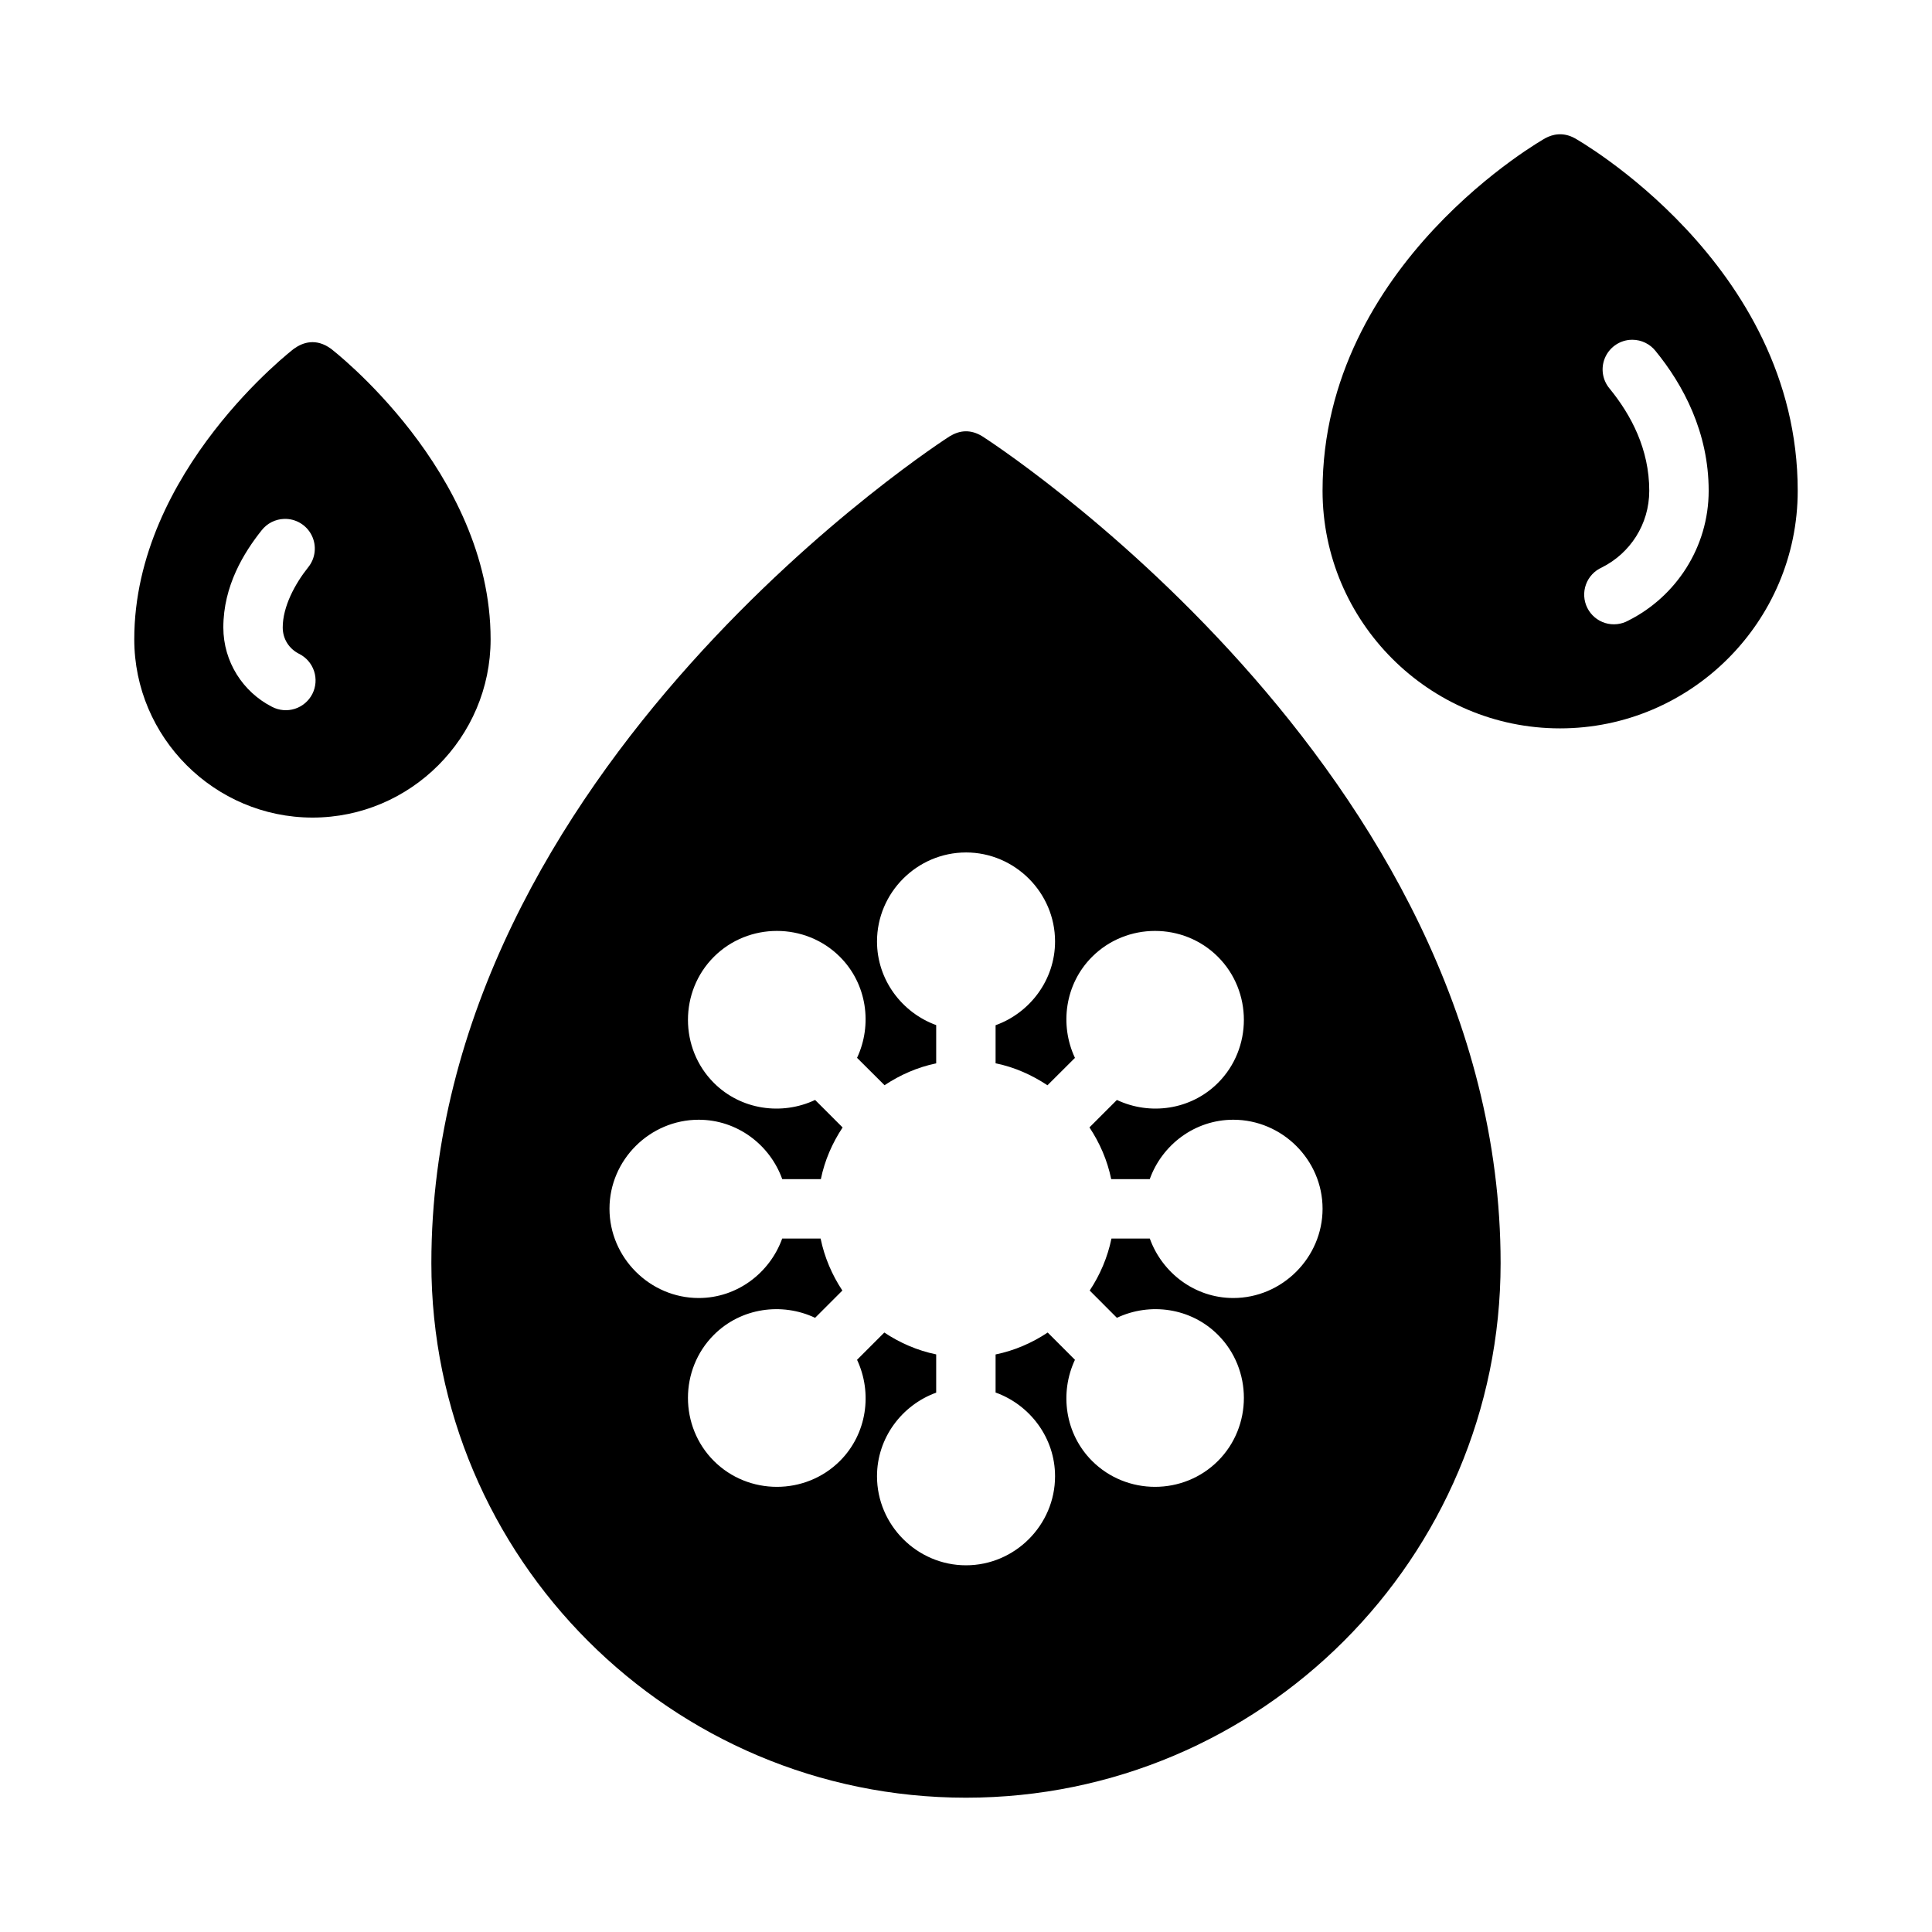 <?xml version="1.0" encoding="UTF-8"?>
<!-- Uploaded to: SVG Repo, www.svgrepo.com, Generator: SVG Repo Mixer Tools -->
<svg fill="#000000" width="800px" height="800px" version="1.1" viewBox="144 144 512 512" xmlns="http://www.w3.org/2000/svg">
 <g>
  <path d="m399.86 258.3c-1.43 0.031-2.812 0.496-4.164 1.309 0 0-137.38 87.613-137.38 219.14 0 78.164 63.516 141.66 141.68 141.66 78.164 0 141.68-63.5 141.68-141.66 0-131.53-137.38-219.14-137.38-219.14-1.531-0.934-3.016-1.336-4.445-1.309zm0.141 111.61c12.949 0 23.598 10.637 23.598 23.586 0 10.191-6.637 18.914-15.758 22.199v10.086c5.008 1.023 9.617 3.09 13.746 5.828l7.285-7.258c-4.109-8.766-2.656-19.59 4.539-26.781 9.156-9.156 24.207-9.156 33.363 0s9.156 24.254 0 33.41c-7.207 7.203-18.027 8.652-26.785 4.519l-7.273 7.273c2.731 4.117 4.742 8.719 5.766 13.715h10.211c3.269-9.121 11.949-15.746 22.141-15.746 12.949 0 23.66 10.637 23.66 23.586s-10.711 23.66-23.66 23.66c-10.176 0-18.84-6.648-22.125-15.758h-10.164c-1.027 4.996-3.031 9.652-5.766 13.777l7.211 7.227c8.762-4.137 19.578-2.688 26.785 4.519 9.156 9.156 9.156 24.254 0 33.41s-24.207 9.156-33.363 0c-7.199-7.199-8.652-18.031-4.539-26.801l-7.223-7.227c-4.137 2.754-8.793 4.785-13.809 5.812v10.086c9.121 3.285 15.758 11.996 15.758 22.188 0 12.949-10.648 23.602-23.598 23.602-12.953 0-23.586-10.652-23.586-23.602 0-10.168 6.594-18.852 15.684-22.156v-10.133c-4.996-1.031-9.633-3.055-13.746-5.797l-7.227 7.227c4.117 8.77 2.66 19.602-4.535 26.801-9.156 9.156-24.254 9.156-33.41 0s-9.156-24.254 0-33.41c7.203-7.207 18.055-8.656 26.828-4.519l7.227-7.227c-2.734-4.125-4.738-8.781-5.766-13.777h-10.18c-3.281 9.109-11.949 15.758-22.125 15.758-12.949 0-23.645-10.711-23.645-23.66s10.695-23.586 23.645-23.586c10.191 0 18.871 6.625 22.141 15.746h10.227c1.02-4.992 3.039-9.586 5.766-13.699l-7.289-7.289c-8.773 4.133-19.625 2.684-26.828-4.519-9.156-9.156-9.156-24.254 0-33.41s24.254-9.156 33.41 0c7.188 7.188 8.637 18.004 4.535 26.766l7.285 7.258c4.113-2.727 8.699-4.769 13.688-5.797v-10.133c-9.09-3.305-15.684-12.004-15.684-22.168 0-12.949 10.633-23.586 23.586-23.586z"/>
  <path d="m556.96 179.6c-1.312 0.082-2.465 0.504-3.426 1.016 0 0-59.043 33.09-59.043 93.434 0 34.68 28.242 62.977 62.93 62.977 34.691 0 62.992-28.297 62.992-62.977 0-60.344-59.102-93.434-59.102-93.434-1.57-0.848-3.039-1.102-4.352-1.016zm19.637 54.441c2.402 0.008 4.676 1.109 6.164 3 7.277 8.918 14.055 21.477 14.055 37.008 0 14.98-8.668 28.062-21.266 34.395-1.879 1.051-4.106 1.289-6.164 0.66-2.059-0.633-3.769-2.082-4.731-4.008-0.965-1.93-1.094-4.164-0.363-6.191 0.73-2.023 2.262-3.664 4.231-4.531 7.43-3.731 12.547-11.367 12.547-20.324 0-10.984-4.769-20.035-10.516-27.078-1.883-2.238-2.367-5.34-1.258-8.047s3.633-4.574 6.547-4.852c0.25-0.023 0.5-0.031 0.754-0.031z"/>
  <path d="m226.23 234.7c-1.664 0.137-3.125 0.852-4.336 1.719 0 0-42.312 32.391-42.312 77 0 25.992 21.254 47.246 47.246 47.246s47.188-21.254 47.188-47.246c0-44.609-42.312-77-42.312-77-1.961-1.426-3.812-1.859-5.473-1.719zm-6.965 46.816c3.09-0.117 5.957 1.59 7.336 4.356 1.379 2.766 1.012 6.086-0.941 8.48-3.512 4.402-6.734 10.426-6.734 15.93 0 3.129 1.746 5.668 4.289 6.965 1.895 0.93 3.336 2.578 4.008 4.578 0.668 2.004 0.508 4.188-0.445 6.07-0.957 1.879-2.625 3.301-4.633 3.945-2.012 0.641-4.191 0.453-6.062-0.527-7.672-3.906-12.898-11.91-12.898-21.031 0-11.004 5.438-19.832 10.16-25.754 1.434-1.828 3.602-2.93 5.922-3.012z"/>
 </g>
</svg>